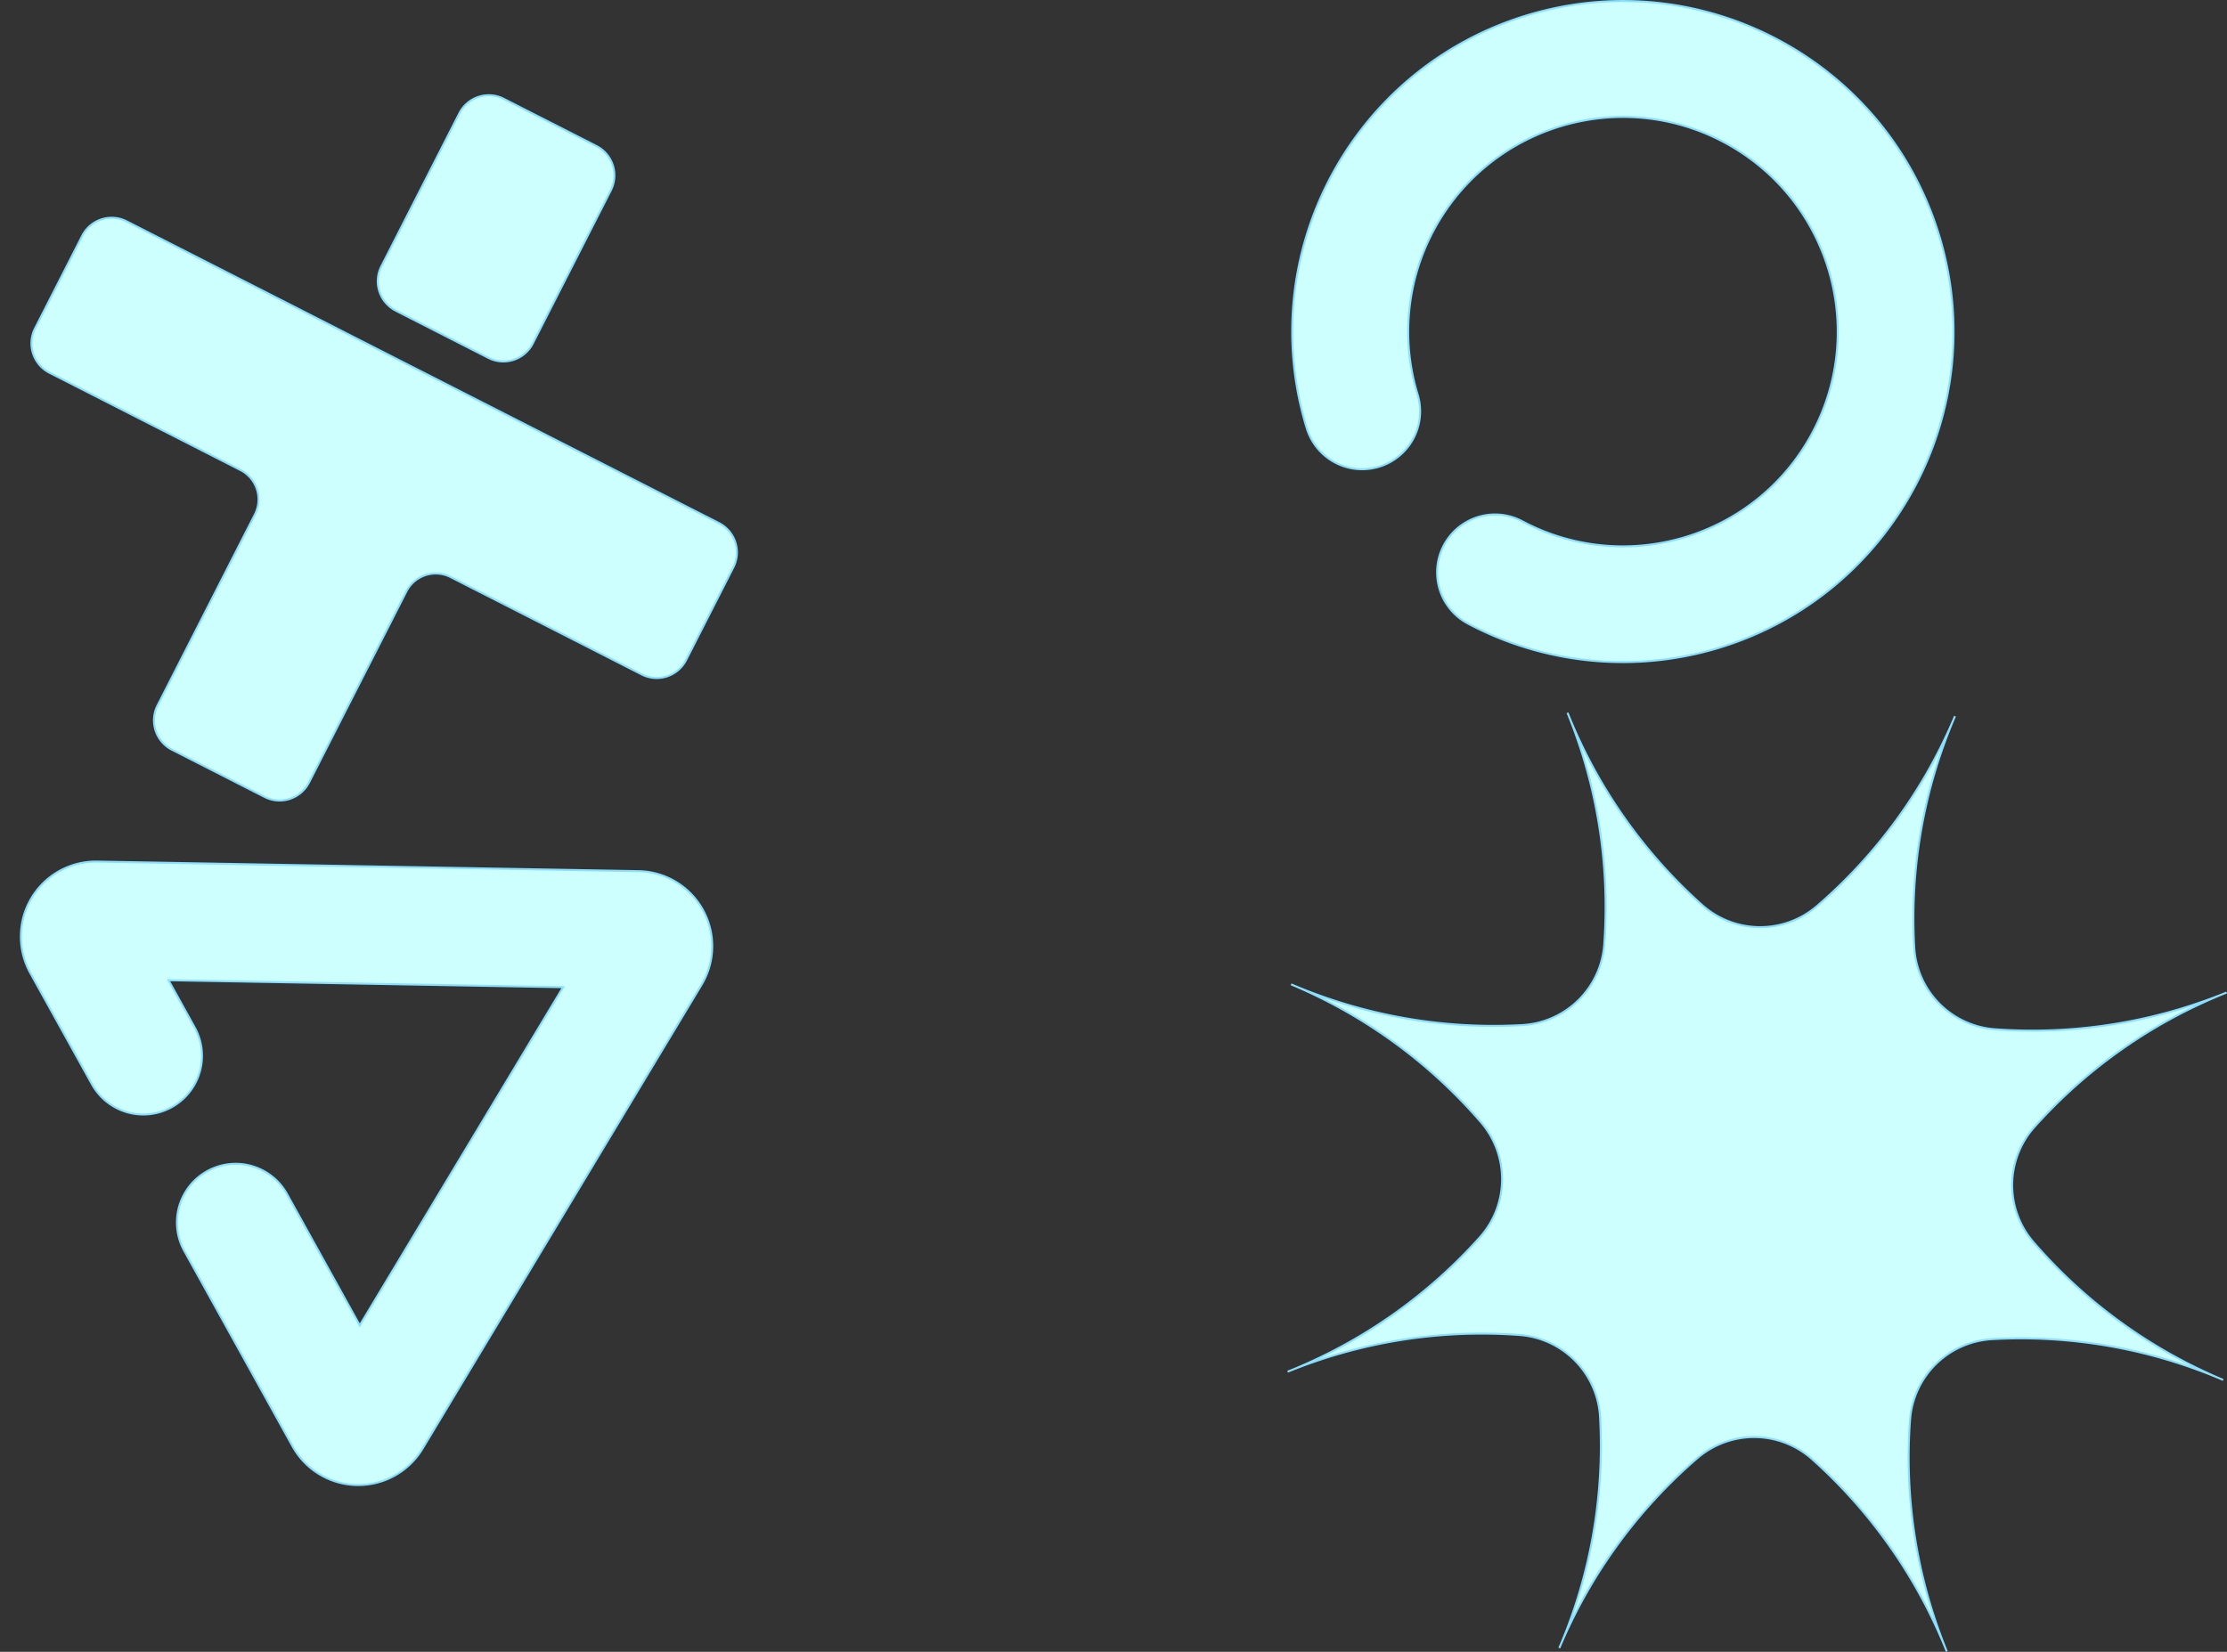 <svg xmlns="http://www.w3.org/2000/svg" width="2220.505" height="1647.453" viewBox="0 0 2220.505 1647.453">
  <rect x="0" y="0" width="2220.505" height="1647.453" fill="#333333" stroke="none"/>
  <g id="グループ_12221" data-name="グループ 12221" transform="translate(4027.126 3400.868)">
    <path id="パス_21748" data-name="パス 21748" d="M4.1,50.472a74.716,74.716,0,0,1,94.929-46.4c.045.017.089.031.137.048L609.553,180A74.809,74.809,0,0,1,634.247,307.19L226.716,661.252a74.8,74.8,0,0,1-122.494-42.213L61.758,400.292a58.523,58.523,0,1,1,114.9-22.327l28.529,146.95L502.244,266.822,130.19,138.607,140.434,191.4A58.515,58.515,0,1,1,25.548,213.7L1.355,89.09a74.87,74.87,0,0,1,2.739-38.6" transform="matrix(0.951, -0.309, 0.309, 0.951, -4025.766, -2514.846)" fill="#ceffff" stroke="#88dfff" stroke-miterlimit="4.002" stroke-width="2"/>
    <path id="パス_21756" data-name="パス 21756" d="M1918.283,1194.862a86.918,86.918,0,0,1,81.3-79.884,511.8,511.8,0,0,1,230.887,40.642,511.956,511.956,0,0,1-189.608-137.875,86.936,86.936,0,0,1,1.006-113.99A511.775,511.775,0,0,1,2233.89,769.25a511.868,511.868,0,0,1-231.572,36.607,86.933,86.933,0,0,1-79.895-81.308,511.944,511.944,0,0,1,40.628-230.909,511.809,511.809,0,0,1-137.875,189.609,86.917,86.917,0,0,1-113.975-1,511.634,511.634,0,0,1-134.508-192.025A512.081,512.081,0,0,1,1613.3,721.8a86.931,86.931,0,0,1-81.305,79.895,511.923,511.923,0,0,1-230.917-40.631,511.81,511.81,0,0,1,189.608,137.875,86.916,86.916,0,0,1-1,113.979,511.951,511.951,0,0,1-192.021,134.509,511.922,511.922,0,0,1,231.572-36.61,86.921,86.921,0,0,1,79.905,81.312,511.814,511.814,0,0,1-40.641,230.888A511.938,511.938,0,0,1,1706.373,1233.4a86.93,86.93,0,0,1,113.985,1,512.1,512.1,0,0,1,134.509,192.025,511.618,511.618,0,0,1-36.607-231.572" transform="translate(-4040.89 -3180.224)" fill="#ceffff" stroke="#88dfff" stroke-linecap="round" stroke-miterlimit="4.002" stroke-width="2"/>
    <g id="グループ_12216" data-name="グループ 12216" transform="translate(-3995.766 -3305.888)">
      <path id="パス_21770" data-name="パス 21770" d="M199.18,253.484l92.364,47.064a32.891,32.891,0,0,0,44.231-14.365l77.8-152.683A32.89,32.89,0,0,0,399.2,89.272L306.832,42.209a32.888,32.888,0,0,0-44.225,14.371L184.831,209.222A32.887,32.887,0,0,0,199.2,253.446" transform="translate(164.074 -38.62)" fill="#ceffff" stroke="#88dfff" stroke-miterlimit="3.999" stroke-width="2"/>
      <path id="パス_21772" data-name="パス 21772" d="M292.648,373.893,195.586,564.382a32.89,32.89,0,0,0,14.352,44.225l92.386,47.073A32.889,32.889,0,0,0,346.551,641.3l97.062-190.486a32.881,32.881,0,0,1,44.225-14.371l190.486,97.062a32.887,32.887,0,0,0,44.225-14.368l47.067-92.373a32.88,32.88,0,0,0-14.368-44.225L164.706,81.637a32.881,32.881,0,0,0-44.225,14.371L73.408,188.39a32.886,32.886,0,0,0,14.368,44.225l190.489,97.062A32.884,32.884,0,0,1,292.632,373.9" transform="translate(-69.819 44.142)" fill="#ceffff" stroke="#88dfff" stroke-miterlimit="3.999" stroke-width="2"/>
    </g>
    <path id="パス_21778" data-name="パス 21778" d="M1459.03,957.15a57.738,57.738,0,1,1,54.118-102.01l.047.024c104.44,55.471,234.068,15.783,289.548-88.657s15.775-234.067-88.665-289.539-234.068-15.783-289.539,88.657a214.112,214.112,0,0,0-15.642,163.12,57.772,57.772,0,0,1-110.48,33.83c-53.325-174.059,44.542-358.379,218.592-411.712s358.379,44.541,411.7,218.591-44.541,358.379-218.591,411.7A329.579,329.579,0,0,1,1459.03,957.15" transform="translate(-4022.542 -3736.153)" fill="#ceffff" stroke="#88dfff" stroke-miterlimit="3.999" stroke-width="2"/>
  </g>
</svg>
